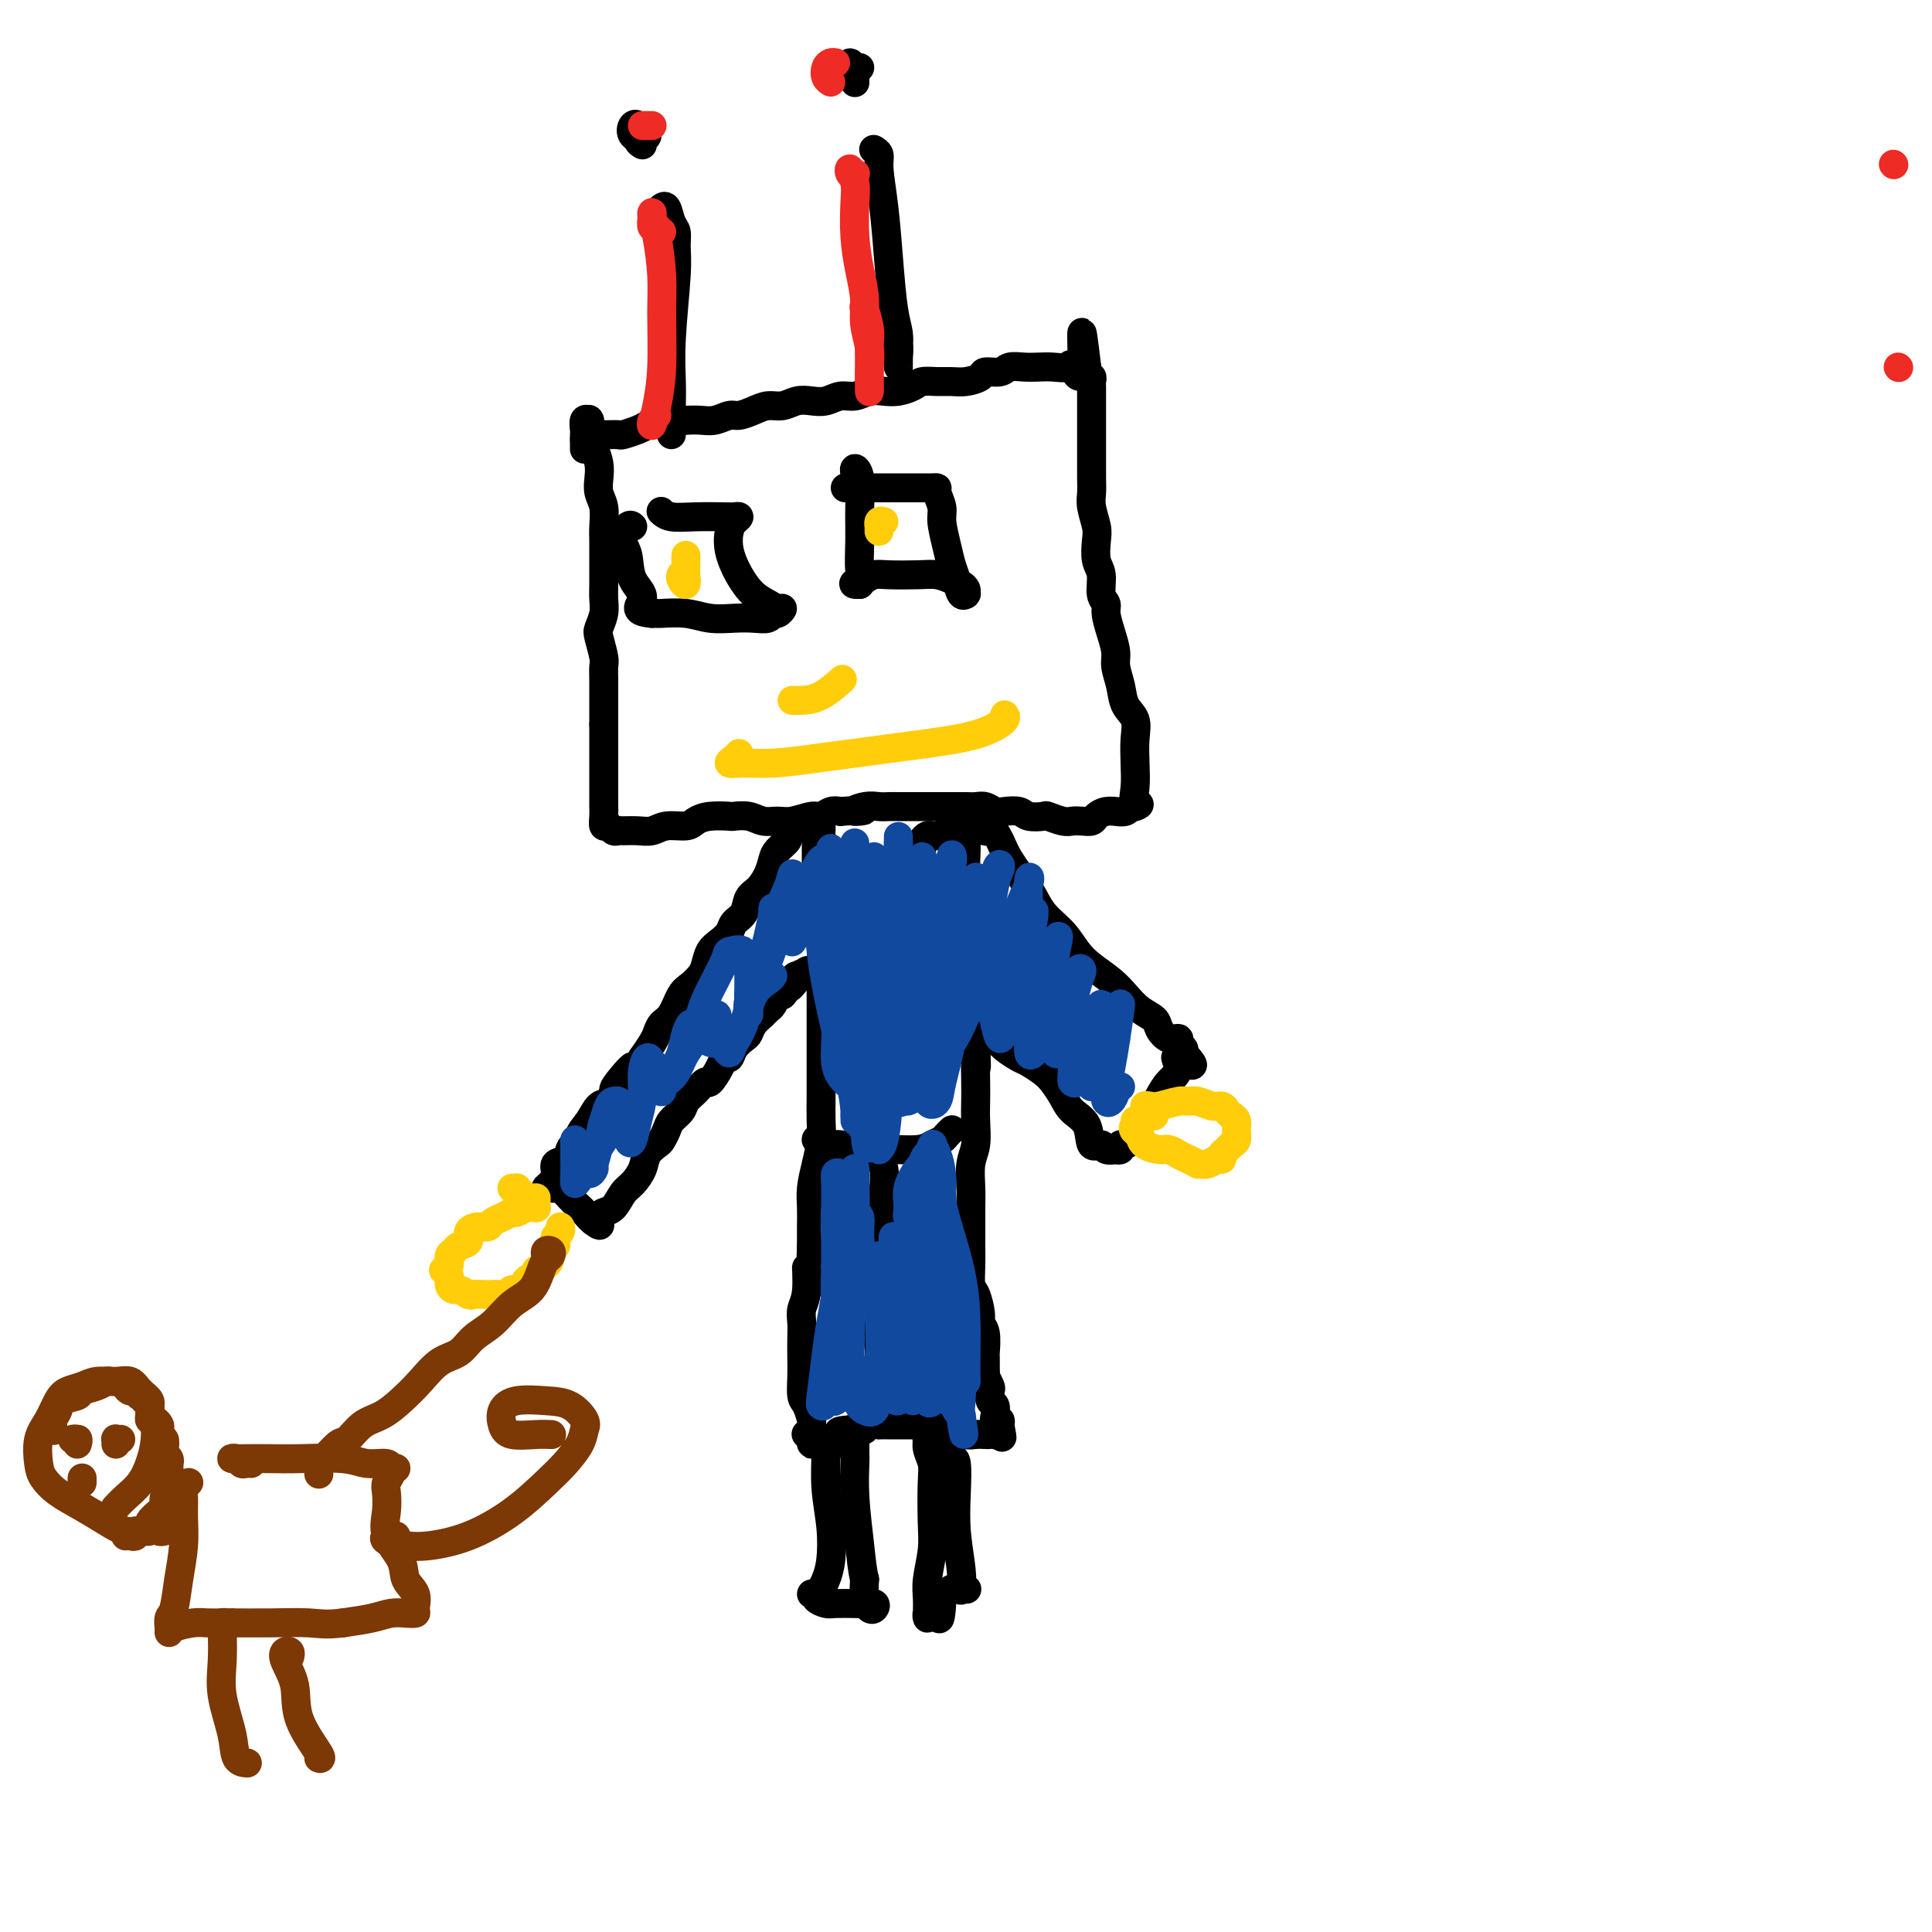 <svg viewBox='0 0 400 400' version='1.1' xmlns='http://www.w3.org/2000/svg' xmlns:xlink='http://www.w3.org/1999/xlink'><g fill='none' stroke='#000000' stroke-width='6' stroke-linecap='round' stroke-linejoin='round'><path d='M121,93c0.000,-0.446 0.000,-0.892 0,-1c-0.000,-0.108 -0.001,0.121 0,0c0.001,-0.121 0.004,-0.593 0,-1c-0.004,-0.407 -0.015,-0.750 0,-1c0.015,-0.250 0.057,-0.408 0,-1c-0.057,-0.592 -0.211,-1.617 0,-2c0.211,-0.383 0.788,-0.125 1,0c0.212,0.125 0.060,0.116 0,0c-0.060,-0.116 -0.026,-0.337 0,0c0.026,0.337 0.046,1.234 0,2c-0.046,0.766 -0.157,1.402 0,2c0.157,0.598 0.582,1.159 1,2c0.418,0.841 0.830,1.961 1,3c0.170,1.039 0.098,1.996 0,3c-0.098,1.004 -0.222,2.054 0,3c0.222,0.946 0.792,1.790 1,3c0.208,1.210 0.056,2.788 0,4c-0.056,1.212 -0.015,2.057 0,3c0.015,0.943 0.005,1.984 0,3c-0.005,1.016 -0.005,2.006 0,3c0.005,0.994 0.014,1.993 0,3c-0.014,1.007 -0.053,2.021 0,3c0.053,0.979 0.196,1.924 0,3c-0.196,1.076 -0.732,2.282 -1,3c-0.268,0.718 -0.268,0.947 0,2c0.268,1.053 0.804,2.929 1,4c0.196,1.071 0.053,1.337 0,2c-0.053,0.663 -0.014,1.724 0,3c0.014,1.276 0.004,2.767 0,4c-0.004,1.233 -0.001,2.210 0,3c0.001,0.790 0.001,1.395 0,2'/><path d='M125,150c0.000,7.443 0.000,3.550 0,3c-0.000,-0.550 -0.000,2.244 0,4c0.000,1.756 0.000,2.476 0,3c-0.000,0.524 -0.001,0.852 0,2c0.001,1.148 0.003,3.116 0,4c-0.003,0.884 -0.012,0.686 0,1c0.012,0.314 0.045,1.142 0,2c-0.045,0.858 -0.168,1.747 0,2c0.168,0.253 0.628,-0.129 1,0c0.372,0.129 0.655,0.768 1,1c0.345,0.232 0.751,0.058 1,0c0.249,-0.058 0.339,-0.001 1,0c0.661,0.001 1.892,-0.055 3,0c1.108,0.055 2.094,0.221 3,0c0.906,-0.221 1.732,-0.830 3,-1c1.268,-0.170 2.978,0.098 4,0c1.022,-0.098 1.354,-0.563 2,-1c0.646,-0.437 1.604,-0.845 3,-1c1.396,-0.155 3.231,-0.056 4,0c0.769,0.056 0.473,0.069 1,0c0.527,-0.069 1.878,-0.219 3,0c1.122,0.219 2.016,0.806 3,1c0.984,0.194 2.059,-0.004 3,0c0.941,0.004 1.746,0.211 3,0c1.254,-0.211 2.955,-0.840 4,-1c1.045,-0.160 1.435,0.149 2,0c0.565,-0.149 1.304,-0.757 2,-1c0.696,-0.243 1.348,-0.122 2,0'/><path d='M174,168c7.871,-0.558 4.049,0.047 3,0c-1.049,-0.047 0.677,-0.745 2,-1c1.323,-0.255 2.245,-0.068 3,0c0.755,0.068 1.343,0.018 2,0c0.657,-0.018 1.384,-0.005 2,0c0.616,0.005 1.123,0.001 2,0c0.877,-0.001 2.126,-0.000 3,0c0.874,0.000 1.375,0.000 2,0c0.625,-0.000 1.375,-0.001 2,0c0.625,0.001 1.126,0.004 2,0c0.874,-0.004 2.120,-0.015 3,0c0.880,0.015 1.395,0.056 2,0c0.605,-0.056 1.301,-0.207 2,0c0.699,0.207 1.399,0.774 2,1c0.601,0.226 1.101,0.112 2,0c0.899,-0.112 2.198,-0.222 3,0c0.802,0.222 1.107,0.778 2,1c0.893,0.222 2.375,0.112 3,0c0.625,-0.112 0.395,-0.225 1,0c0.605,0.225 2.045,0.790 3,1c0.955,0.210 1.424,0.067 2,0c0.576,-0.067 1.259,-0.056 2,0c0.741,0.056 1.542,0.158 2,0c0.458,-0.158 0.574,-0.577 1,-1c0.426,-0.423 1.160,-0.849 2,-1c0.840,-0.151 1.784,-0.026 2,0c0.216,0.026 -0.296,-0.045 0,0c0.296,0.045 1.399,0.208 2,0c0.601,-0.208 0.700,-0.787 1,-1c0.300,-0.213 0.800,-0.061 1,0c0.200,0.061 0.100,0.030 0,0'/><path d='M235,167c1.702,-0.572 0.458,-0.502 0,-1c-0.458,-0.498 -0.130,-1.563 0,-3c0.130,-1.437 0.060,-3.244 0,-5c-0.060,-1.756 -0.111,-3.460 0,-5c0.111,-1.540 0.384,-2.914 0,-4c-0.384,-1.086 -1.426,-1.882 -2,-3c-0.574,-1.118 -0.680,-2.558 -1,-4c-0.320,-1.442 -0.855,-2.887 -1,-4c-0.145,-1.113 0.101,-1.896 0,-3c-0.101,-1.104 -0.548,-2.529 -1,-4c-0.452,-1.471 -0.909,-2.987 -1,-4c-0.091,-1.013 0.186,-1.524 0,-2c-0.186,-0.476 -0.833,-0.916 -1,-2c-0.167,-1.084 0.148,-2.811 0,-4c-0.148,-1.189 -0.758,-1.841 -1,-3c-0.242,-1.159 -0.118,-2.827 0,-4c0.118,-1.173 0.228,-1.853 0,-3c-0.228,-1.147 -0.793,-2.760 -1,-4c-0.207,-1.240 -0.055,-2.106 0,-3c0.055,-0.894 0.015,-1.817 0,-3c-0.015,-1.183 -0.004,-2.625 0,-4c0.004,-1.375 0.001,-2.683 0,-4c-0.001,-1.317 0.001,-2.644 0,-4c-0.001,-1.356 -0.004,-2.741 0,-4c0.004,-1.259 0.015,-2.393 0,-3c-0.015,-0.607 -0.057,-0.688 0,-1c0.057,-0.312 0.211,-0.857 0,-1c-0.211,-0.143 -0.788,0.115 -1,0c-0.212,-0.115 -0.061,-0.604 0,-1c0.061,-0.396 0.030,-0.698 0,-1'/><path d='M225,76c-1.658,-14.078 -0.803,-3.772 -1,0c-0.197,3.772 -1.445,1.011 -2,0c-0.555,-1.011 -0.418,-0.272 -1,0c-0.582,0.272 -1.884,0.077 -3,0c-1.116,-0.077 -2.047,-0.035 -3,0c-0.953,0.035 -1.927,0.065 -3,0c-1.073,-0.065 -2.244,-0.224 -3,0c-0.756,0.224 -1.098,0.830 -2,1c-0.902,0.170 -2.366,-0.098 -3,0c-0.634,0.098 -0.439,0.561 -1,1c-0.561,0.439 -1.879,0.852 -3,1c-1.121,0.148 -2.047,0.029 -3,0c-0.953,-0.029 -1.935,0.031 -3,0c-1.065,-0.031 -2.214,-0.153 -3,0c-0.786,0.153 -1.211,0.581 -2,1c-0.789,0.419 -1.944,0.829 -3,1c-1.056,0.171 -2.015,0.102 -3,0c-0.985,-0.102 -1.996,-0.237 -3,0c-1.004,0.237 -2.001,0.847 -3,1c-0.999,0.153 -2.000,-0.151 -3,0c-1.000,0.151 -2.000,0.758 -3,1c-1.000,0.242 -2.000,0.120 -3,0c-1.000,-0.120 -2.001,-0.238 -3,0c-0.999,0.238 -1.996,0.833 -3,1c-1.004,0.167 -2.015,-0.095 -3,0c-0.985,0.095 -1.943,0.547 -3,1c-1.057,0.453 -2.211,0.906 -3,1c-0.789,0.094 -1.211,-0.171 -2,0c-0.789,0.171 -1.943,0.777 -3,1c-1.057,0.223 -2.016,0.064 -3,0c-0.984,-0.064 -1.992,-0.032 -3,0'/><path d='M142,87c-13.442,1.715 -5.546,0.502 -3,0c2.546,-0.502 -0.259,-0.292 -2,0c-1.741,0.292 -2.420,0.667 -3,1c-0.580,0.333 -1.062,0.625 -2,1c-0.938,0.375 -2.331,0.833 -3,1c-0.669,0.167 -0.612,0.044 -1,0c-0.388,-0.044 -1.219,-0.009 -2,0c-0.781,0.009 -1.512,-0.008 -2,0c-0.488,0.008 -0.733,0.041 -1,0c-0.267,-0.041 -0.556,-0.155 -1,0c-0.444,0.155 -1.043,0.580 -1,1c0.043,0.420 0.726,0.834 1,1c0.274,0.166 0.137,0.083 0,0'/><path d='M171,175c-0.417,0.000 -0.833,0.000 -1,0c-0.167,0.000 -0.083,0.000 0,0'/><path d='M170,172c0.000,-0.417 0.000,-0.833 0,-1c0.000,-0.167 0.000,-0.083 0,0'/><path d='M169,171c0.000,-0.092 0.000,-0.183 0,0c-0.000,0.183 -0.000,0.642 0,1c0.000,0.358 0.000,0.615 0,1c-0.000,0.385 -0.001,0.899 0,2c0.001,1.101 0.004,2.790 0,4c-0.004,1.210 -0.015,1.940 0,3c0.015,1.060 0.057,2.450 0,4c-0.057,1.550 -0.211,3.260 0,5c0.211,1.740 0.789,3.511 1,5c0.211,1.489 0.057,2.697 0,4c-0.057,1.303 -0.015,2.701 0,4c0.015,1.299 0.004,2.499 0,4c-0.004,1.501 -0.001,3.304 0,5c0.001,1.696 0.001,3.285 0,5c-0.001,1.715 -0.003,3.556 0,5c0.003,1.444 0.011,2.490 0,4c-0.011,1.510 -0.041,3.485 0,5c0.041,1.515 0.155,2.572 0,4c-0.155,1.428 -0.577,3.228 -1,5c-0.423,1.772 -0.845,3.516 -1,5c-0.155,1.484 -0.042,2.707 0,4c0.042,1.293 0.012,2.655 0,4c-0.012,1.345 -0.006,2.672 0,4'/><path d='M168,258c-0.397,14.403 -0.891,6.911 -1,5c-0.109,-1.911 0.167,1.759 0,4c-0.167,2.241 -0.777,3.053 -1,4c-0.223,0.947 -0.061,2.029 0,3c0.061,0.971 0.019,1.830 0,3c-0.019,1.170 -0.015,2.650 0,4c0.015,1.350 0.043,2.570 0,4c-0.043,1.430 -0.155,3.069 0,4c0.155,0.931 0.578,1.152 1,2c0.422,0.848 0.845,2.323 1,3c0.155,0.677 0.043,0.557 0,1c-0.043,0.443 -0.015,1.450 0,2c0.015,0.550 0.018,0.645 0,1c-0.018,0.355 -0.056,0.972 0,1c0.056,0.028 0.207,-0.531 0,-1c-0.207,-0.469 -0.774,-0.848 -1,-1c-0.226,-0.152 -0.113,-0.076 0,0'/><path d='M189,176c0.311,0.119 0.622,0.238 1,0c0.378,-0.238 0.822,-0.834 1,-1c0.178,-0.166 0.089,0.099 0,0c-0.089,-0.099 -0.177,-0.563 0,-1c0.177,-0.437 0.621,-0.848 1,-1c0.379,-0.152 0.693,-0.045 1,0c0.307,0.045 0.607,0.027 1,0c0.393,-0.027 0.879,-0.064 1,0c0.121,0.064 -0.122,0.227 0,0c0.122,-0.227 0.611,-0.845 1,-1c0.389,-0.155 0.679,0.152 1,0c0.321,-0.152 0.674,-0.763 1,-1c0.326,-0.237 0.623,-0.099 1,0c0.377,0.099 0.832,0.160 1,0c0.168,-0.160 0.049,-0.540 0,0c-0.049,0.540 -0.027,2.000 0,3c0.027,1.000 0.060,1.542 0,3c-0.060,1.458 -0.212,3.834 0,6c0.212,2.166 0.788,4.122 1,6c0.212,1.878 0.060,3.677 0,6c-0.060,2.323 -0.026,5.169 0,7c0.026,1.831 0.046,2.647 0,4c-0.046,1.353 -0.156,3.244 0,5c0.156,1.756 0.578,3.378 1,5'/><path d='M202,216c0.310,7.677 0.084,4.371 0,4c-0.084,-0.371 -0.026,2.195 0,4c0.026,1.805 0.021,2.849 0,4c-0.021,1.151 -0.058,2.407 0,4c0.058,1.593 0.212,3.521 0,5c-0.212,1.479 -0.789,2.510 -1,4c-0.211,1.490 -0.056,3.440 0,5c0.056,1.560 0.014,2.729 0,4c-0.014,1.271 -0.001,2.642 0,4c0.001,1.358 -0.010,2.703 0,4c0.010,1.297 0.040,2.546 0,4c-0.040,1.454 -0.151,3.111 0,4c0.151,0.889 0.562,1.009 1,2c0.438,0.991 0.902,2.853 1,4c0.098,1.147 -0.170,1.581 0,2c0.170,0.419 0.778,0.824 1,2c0.222,1.176 0.059,3.122 0,4c-0.059,0.878 -0.012,0.687 0,1c0.012,0.313 -0.011,1.129 0,2c0.011,0.871 0.054,1.795 0,2c-0.054,0.205 -0.207,-0.311 0,0c0.207,0.311 0.774,1.449 1,2c0.226,0.551 0.112,0.516 0,1c-0.112,0.484 -0.223,1.488 0,2c0.223,0.512 0.778,0.532 1,1c0.222,0.468 0.111,1.383 0,2c-0.111,0.617 -0.222,0.935 0,1c0.222,0.065 0.778,-0.124 1,0c0.222,0.124 0.111,0.562 0,1'/><path d='M207,295c0.916,4.652 0.205,1.783 0,1c-0.205,-0.783 0.097,0.522 0,1c-0.097,0.478 -0.592,0.129 -1,0c-0.408,-0.129 -0.728,-0.038 -1,0c-0.272,0.038 -0.497,0.024 -1,0c-0.503,-0.024 -1.286,-0.058 -2,0c-0.714,0.058 -1.361,0.208 -2,0c-0.639,-0.208 -1.270,-0.774 -2,-1c-0.730,-0.226 -1.557,-0.113 -2,0c-0.443,0.113 -0.500,0.226 -1,0c-0.500,-0.226 -1.442,-0.793 -2,-1c-0.558,-0.207 -0.731,-0.056 -1,0c-0.269,0.056 -0.635,0.015 -1,0c-0.365,-0.015 -0.728,-0.004 -1,0c-0.272,0.004 -0.453,0.001 -1,0c-0.547,-0.001 -1.461,-0.000 -2,0c-0.539,0.000 -0.703,0.000 -1,0c-0.297,-0.000 -0.727,-0.001 -1,0c-0.273,0.001 -0.388,0.004 -1,0c-0.612,-0.004 -1.722,-0.015 -2,0c-0.278,0.015 0.275,0.057 0,0c-0.275,-0.057 -1.379,-0.211 -2,0c-0.621,0.211 -0.757,0.789 -1,1c-0.243,0.211 -0.591,0.057 -1,0c-0.409,-0.057 -0.879,-0.015 -1,0c-0.121,0.015 0.108,0.004 0,0c-0.108,-0.004 -0.554,-0.002 -1,0'/><path d='M176,296c-4.747,0.377 -1.113,0.819 0,1c1.113,0.181 -0.293,0.101 -1,0c-0.707,-0.101 -0.714,-0.224 -1,0c-0.286,0.224 -0.851,0.796 -1,1c-0.149,0.204 0.118,0.041 0,0c-0.118,-0.041 -0.619,0.041 -1,0c-0.381,-0.041 -0.641,-0.203 -1,0c-0.359,0.203 -0.817,0.772 -1,1c-0.183,0.228 -0.092,0.114 0,0'/><path d='M164,172c-0.034,0.026 -0.068,0.052 0,0c0.068,-0.052 0.239,-0.180 0,0c-0.239,0.180 -0.890,0.670 -1,1c-0.110,0.330 0.319,0.501 0,1c-0.319,0.499 -1.385,1.326 -2,2c-0.615,0.674 -0.780,1.196 -1,2c-0.220,0.804 -0.497,1.892 -1,3c-0.503,1.108 -1.233,2.236 -2,3c-0.767,0.764 -1.570,1.164 -2,2c-0.430,0.836 -0.486,2.110 -1,3c-0.514,0.890 -1.486,1.397 -2,2c-0.514,0.603 -0.571,1.302 -1,2c-0.429,0.698 -1.231,1.395 -2,2c-0.769,0.605 -1.504,1.119 -2,2c-0.496,0.881 -0.751,2.130 -1,3c-0.249,0.870 -0.490,1.359 -1,2c-0.510,0.641 -1.289,1.432 -2,2c-0.711,0.568 -1.356,0.914 -2,2c-0.644,1.086 -1.289,2.913 -2,4c-0.711,1.087 -1.490,1.436 -2,2c-0.510,0.564 -0.753,1.344 -1,2c-0.247,0.656 -0.499,1.187 -1,2c-0.501,0.813 -1.250,1.906 -2,3'/><path d='M133,219c-5.080,7.566 -2.281,2.981 -2,2c0.281,-0.981 -1.954,1.641 -3,3c-1.046,1.359 -0.901,1.456 -1,2c-0.099,0.544 -0.443,1.537 -1,2c-0.557,0.463 -1.329,0.397 -2,1c-0.671,0.603 -1.241,1.876 -2,3c-0.759,1.124 -1.708,2.098 -2,3c-0.292,0.902 0.072,1.732 0,2c-0.072,0.268 -0.579,-0.028 -1,0c-0.421,0.028 -0.756,0.378 -1,1c-0.244,0.622 -0.395,1.515 -1,2c-0.605,0.485 -1.662,0.561 -2,1c-0.338,0.439 0.042,1.243 0,2c-0.042,0.757 -0.506,1.469 -1,2c-0.494,0.531 -1.016,0.880 -1,1c0.016,0.120 0.572,0.011 1,0c0.428,-0.011 0.730,0.076 1,0c0.270,-0.076 0.510,-0.314 1,0c0.490,0.314 1.232,1.180 2,2c0.768,0.820 1.562,1.593 2,2c0.438,0.407 0.519,0.449 1,1c0.481,0.551 1.360,1.610 2,2c0.640,0.390 1.040,0.111 1,0c-0.040,-0.111 -0.520,-0.056 -1,0'/><path d='M123,253c1.628,1.283 1.199,0.492 1,0c-0.199,-0.492 -0.167,-0.683 0,-1c0.167,-0.317 0.468,-0.759 1,-1c0.532,-0.241 1.293,-0.280 2,-1c0.707,-0.720 1.359,-2.119 2,-3c0.641,-0.881 1.271,-1.243 2,-2c0.729,-0.757 1.558,-1.907 2,-3c0.442,-1.093 0.499,-2.127 1,-3c0.501,-0.873 1.448,-1.585 2,-2c0.552,-0.415 0.711,-0.534 1,-1c0.289,-0.466 0.710,-1.279 1,-2c0.290,-0.721 0.449,-1.350 1,-2c0.551,-0.650 1.495,-1.320 2,-2c0.505,-0.680 0.573,-1.368 1,-2c0.427,-0.632 1.214,-1.207 2,-2c0.786,-0.793 1.573,-1.805 2,-2c0.427,-0.195 0.495,0.425 1,0c0.505,-0.425 1.449,-1.897 2,-3c0.551,-1.103 0.711,-1.839 1,-2c0.289,-0.161 0.706,0.252 1,0c0.294,-0.252 0.464,-1.170 1,-2c0.536,-0.830 1.439,-1.570 2,-2c0.561,-0.430 0.780,-0.548 1,-1c0.220,-0.452 0.440,-1.239 1,-2c0.560,-0.761 1.459,-1.497 2,-2c0.541,-0.503 0.722,-0.774 1,-1c0.278,-0.226 0.652,-0.407 1,-1c0.348,-0.593 0.671,-1.598 1,-2c0.329,-0.402 0.665,-0.201 1,0'/><path d='M162,206c6.499,-7.681 3.247,-3.382 2,-2c-1.247,1.382 -0.488,-0.151 0,-1c0.488,-0.849 0.705,-1.012 1,-1c0.295,0.012 0.667,0.199 1,0c0.333,-0.199 0.628,-0.784 1,-1c0.372,-0.216 0.821,-0.062 1,0c0.179,0.062 0.090,0.031 0,0'/><path d='M205,172c-0.427,0.118 -0.854,0.236 -1,0c-0.146,-0.236 -0.011,-0.827 0,-1c0.011,-0.173 -0.103,0.074 0,0c0.103,-0.074 0.424,-0.467 1,0c0.576,0.467 1.407,1.793 2,3c0.593,1.207 0.949,2.294 2,4c1.051,1.706 2.797,4.032 4,6c1.203,1.968 1.862,3.580 3,5c1.138,1.420 2.755,2.648 4,4c1.245,1.352 2.118,2.827 3,4c0.882,1.173 1.774,2.043 3,3c1.226,0.957 2.786,1.999 4,3c1.214,1.001 2.082,1.961 3,3c0.918,1.039 1.886,2.158 3,3c1.114,0.842 2.374,1.405 3,2c0.626,0.595 0.616,1.220 1,2c0.384,0.780 1.161,1.715 2,2c0.839,0.285 1.740,-0.078 2,0c0.260,0.078 -0.122,0.598 0,1c0.122,0.402 0.749,0.686 1,1c0.251,0.314 0.125,0.657 0,1'/><path d='M245,218c4.234,4.630 0.320,1.706 -1,1c-1.320,-0.706 -0.045,0.807 0,2c0.045,1.193 -1.139,2.066 -2,3c-0.861,0.934 -1.400,1.929 -2,3c-0.600,1.071 -1.261,2.219 -2,3c-0.739,0.781 -1.556,1.194 -2,2c-0.444,0.806 -0.516,2.006 -1,3c-0.484,0.994 -1.382,1.783 -2,2c-0.618,0.217 -0.957,-0.137 -1,0c-0.043,0.137 0.211,0.764 0,1c-0.211,0.236 -0.887,0.081 -1,0c-0.113,-0.081 0.336,-0.087 0,0c-0.336,0.087 -1.459,0.267 -2,0c-0.541,-0.267 -0.501,-0.980 -1,-1c-0.499,-0.020 -1.537,0.654 -2,0c-0.463,-0.654 -0.349,-2.636 -1,-4c-0.651,-1.364 -2.065,-2.110 -3,-3c-0.935,-0.890 -1.390,-1.925 -2,-3c-0.610,-1.075 -1.374,-2.189 -2,-3c-0.626,-0.811 -1.113,-1.320 -2,-2c-0.887,-0.680 -2.174,-1.530 -3,-2c-0.826,-0.470 -1.190,-0.560 -2,-1c-0.810,-0.440 -2.065,-1.230 -3,-2c-0.935,-0.770 -1.549,-1.518 -2,-2c-0.451,-0.482 -0.739,-0.696 -1,-1c-0.261,-0.304 -0.493,-0.697 -1,-1c-0.507,-0.303 -1.288,-0.515 -2,-1c-0.712,-0.485 -1.356,-1.242 -2,-2'/><path d='M200,210c-4.668,-4.517 -1.839,-1.809 -1,-1c0.839,0.809 -0.311,-0.280 -1,-1c-0.689,-0.720 -0.917,-1.069 -1,-1c-0.083,0.069 -0.022,0.557 0,1c0.022,0.443 0.006,0.841 0,1c-0.006,0.159 -0.003,0.080 0,0'/><path d='M173,299c-0.307,0.018 -0.615,0.035 -1,0c-0.385,-0.035 -0.849,-0.124 -1,0c-0.151,0.124 0.009,0.459 0,2c-0.009,1.541 -0.188,4.286 0,7c0.188,2.714 0.741,5.396 1,8c0.259,2.604 0.222,5.129 0,7c-0.222,1.871 -0.630,3.089 -1,4c-0.370,0.911 -0.704,1.515 -1,2c-0.296,0.485 -0.556,0.852 -1,1c-0.444,0.148 -1.071,0.078 -1,0c0.071,-0.078 0.842,-0.165 1,0c0.158,0.165 -0.296,0.580 0,1c0.296,0.420 1.340,0.844 2,1c0.660,0.156 0.934,0.045 2,0c1.066,-0.045 2.924,-0.025 4,0c1.076,0.025 1.371,0.055 2,0c0.629,-0.055 1.594,-0.194 2,0c0.406,0.194 0.253,0.722 0,1c-0.253,0.278 -0.607,0.306 -1,0c-0.393,-0.306 -0.827,-0.944 -1,-2c-0.173,-1.056 -0.087,-2.528 0,-4'/><path d='M179,327c-0.475,-1.858 -0.663,-4.003 -1,-7c-0.337,-2.997 -0.822,-6.846 -1,-10c-0.178,-3.154 -0.048,-5.612 0,-7c0.048,-1.388 0.013,-1.706 0,-2c-0.013,-0.294 -0.003,-0.563 0,-1c0.003,-0.437 0.001,-1.041 0,-1c-0.001,0.041 -0.000,0.726 0,1c0.000,0.274 0.000,0.137 0,0'/><path d='M195,298c-0.301,-0.001 -0.602,-0.002 -1,0c-0.398,0.002 -0.892,0.006 -1,0c-0.108,-0.006 0.171,-0.021 0,0c-0.171,0.021 -0.792,0.077 -1,0c-0.208,-0.077 -0.003,-0.286 0,0c0.003,0.286 -0.194,1.067 0,2c0.194,0.933 0.780,2.017 1,3c0.220,0.983 0.073,1.866 0,4c-0.073,2.134 -0.072,5.520 0,8c0.072,2.480 0.216,4.053 0,6c-0.216,1.947 -0.791,4.269 -1,6c-0.209,1.731 -0.052,2.870 0,4c0.052,1.130 -0.001,2.251 0,3c0.001,0.749 0.055,1.126 0,1c-0.055,-0.126 -0.221,-0.755 0,-1c0.221,-0.245 0.829,-0.104 1,0c0.171,0.104 -0.094,0.173 0,0c0.094,-0.173 0.547,-0.586 1,-1'/><path d='M194,333c0.565,5.006 0.977,0.021 1,-2c0.023,-2.021 -0.344,-1.077 0,-1c0.344,0.077 1.400,-0.711 2,-1c0.600,-0.289 0.746,-0.078 1,0c0.254,0.078 0.618,0.023 1,0c0.382,-0.023 0.783,-0.015 1,0c0.217,0.015 0.251,0.037 0,0c-0.251,-0.037 -0.785,-0.132 -1,0c-0.215,0.132 -0.109,0.490 0,0c0.109,-0.490 0.223,-1.830 0,-4c-0.223,-2.170 -0.781,-5.170 -1,-8c-0.219,-2.830 -0.097,-5.490 0,-8c0.097,-2.510 0.170,-4.869 0,-6c-0.170,-1.131 -0.584,-1.035 -1,-1c-0.416,0.035 -0.833,0.010 -1,0c-0.167,-0.010 -0.083,-0.005 0,0'/><path d='M137,106c-0.120,-0.113 -0.240,-0.226 0,0c0.240,0.226 0.839,0.792 2,1c1.161,0.208 2.883,0.058 5,0c2.117,-0.058 4.631,-0.025 6,0c1.369,0.025 1.595,0.042 2,0c0.405,-0.042 0.989,-0.143 1,0c0.011,0.143 -0.552,0.531 -1,1c-0.448,0.469 -0.779,1.018 -1,2c-0.221,0.982 -0.330,2.397 0,4c0.330,1.603 1.098,3.395 2,5c0.902,1.605 1.938,3.023 3,4c1.062,0.977 2.152,1.515 3,2c0.848,0.485 1.455,0.918 2,1c0.545,0.082 1.027,-0.188 1,0c-0.027,0.188 -0.565,0.835 -1,1c-0.435,0.165 -0.769,-0.151 -1,0c-0.231,0.151 -0.359,0.769 -1,1c-0.641,0.231 -1.794,0.076 -3,0c-1.206,-0.076 -2.465,-0.073 -4,0c-1.535,0.073 -3.344,0.216 -5,0c-1.656,-0.216 -3.157,-0.790 -5,-1c-1.843,-0.210 -4.027,-0.056 -5,0c-0.973,0.056 -0.735,0.015 -1,0c-0.265,-0.015 -1.033,-0.004 -1,0c0.033,0.004 0.867,0.001 1,0c0.133,-0.001 -0.433,-0.001 -1,0'/><path d='M135,127c-4.520,-0.354 -2.319,-1.738 -2,-3c0.319,-1.262 -1.246,-2.401 -2,-4c-0.754,-1.599 -0.699,-3.658 -1,-5c-0.301,-1.342 -0.957,-1.968 -1,-3c-0.043,-1.032 0.527,-2.470 1,-3c0.473,-0.530 0.849,-0.151 1,0c0.151,0.151 0.075,0.076 0,0'/><path d='M178,101c-0.170,0.000 -0.340,0.000 -1,0c-0.660,-0.000 -1.810,-0.000 -2,0c-0.190,0.000 0.579,0.000 2,0c1.421,-0.000 3.495,-0.000 5,0c1.505,0.000 2.441,0.001 4,0c1.559,-0.001 3.742,-0.005 5,0c1.258,0.005 1.590,0.019 2,0c0.410,-0.019 0.897,-0.070 1,0c0.103,0.070 -0.180,0.263 0,1c0.180,0.737 0.822,2.020 1,3c0.178,0.980 -0.107,1.657 0,3c0.107,1.343 0.607,3.351 1,5c0.393,1.649 0.680,2.939 1,4c0.320,1.061 0.674,1.893 1,3c0.326,1.107 0.624,2.490 1,3c0.376,0.510 0.830,0.148 1,0c0.170,-0.148 0.054,-0.081 0,0c-0.054,0.081 -0.048,0.176 0,0c0.048,-0.176 0.136,-0.621 0,-1c-0.136,-0.379 -0.498,-0.690 -1,-1c-0.502,-0.310 -1.145,-0.620 -2,-1c-0.855,-0.380 -1.920,-0.831 -3,-1c-1.080,-0.169 -2.173,-0.056 -4,0c-1.827,0.056 -4.387,0.056 -6,0c-1.613,-0.056 -2.281,-0.169 -3,0c-0.719,0.169 -1.491,0.620 -2,1c-0.509,0.380 -0.754,0.690 -1,1'/><path d='M178,121c-2.475,0.131 -0.662,-0.542 0,-1c0.662,-0.458 0.174,-0.702 0,-2c-0.174,-1.298 -0.032,-3.651 0,-6c0.032,-2.349 -0.044,-4.696 0,-7c0.044,-2.304 0.208,-4.566 0,-6c-0.208,-1.434 -0.787,-2.040 -1,-2c-0.213,0.040 -0.061,0.726 0,1c0.061,0.274 0.030,0.137 0,0'/><path d='M185,65c-0.001,0.323 -0.001,0.647 0,1c0.001,0.353 0.004,0.736 0,1c-0.004,0.264 -0.015,0.408 0,1c0.015,0.592 0.057,1.632 0,2c-0.057,0.368 -0.211,0.062 0,0c0.211,-0.062 0.789,0.118 1,1c0.211,0.882 0.057,2.465 0,3c-0.057,0.535 -0.015,0.023 0,0c0.015,-0.023 0.005,0.445 0,1c-0.005,0.555 -0.004,1.199 0,1c0.004,-0.199 0.012,-1.241 0,-2c-0.012,-0.759 -0.044,-1.235 0,-2c0.044,-0.765 0.166,-1.818 0,-3c-0.166,-1.182 -0.618,-2.491 -1,-5c-0.382,-2.509 -0.695,-6.217 -1,-10c-0.305,-3.783 -0.604,-7.641 -1,-11c-0.396,-3.359 -0.890,-6.220 -1,-8c-0.110,-1.780 0.163,-2.479 0,-3c-0.163,-0.521 -0.761,-0.863 -1,-1c-0.239,-0.137 -0.120,-0.068 0,0'/><path d='M178,14c-0.318,0.138 -0.635,0.276 -1,0c-0.365,-0.276 -0.777,-0.965 -1,-1c-0.223,-0.035 -0.256,0.583 0,1c0.256,0.417 0.801,0.634 1,1c0.199,0.366 0.053,0.883 0,1c-0.053,0.117 -0.014,-0.164 0,0c0.014,0.164 0.004,0.775 0,1c-0.004,0.225 -0.001,0.064 0,0c0.001,-0.064 0.001,-0.032 0,0'/><path d='M139,81c-0.000,0.327 -0.000,0.655 0,1c0.000,0.345 0.000,0.708 0,1c-0.000,0.292 -0.000,0.514 0,1c0.000,0.486 0.000,1.236 0,2c-0.000,0.764 -0.000,1.542 0,2c0.000,0.458 0.000,0.597 0,1c-0.000,0.403 -0.001,1.070 0,1c0.001,-0.070 0.004,-0.878 0,-2c-0.004,-1.122 -0.015,-2.558 0,-4c0.015,-1.442 0.057,-2.890 0,-5c-0.057,-2.110 -0.215,-4.881 0,-9c0.215,-4.119 0.801,-9.584 1,-13c0.199,-3.416 0.011,-4.782 0,-6c-0.011,-1.218 0.155,-2.288 0,-3c-0.155,-0.712 -0.630,-1.067 -1,-2c-0.370,-0.933 -0.635,-2.446 -1,-3c-0.365,-0.554 -0.829,-0.149 -1,0c-0.171,0.149 -0.049,0.043 0,0c0.049,-0.043 0.024,-0.021 0,0'/><path d='M133,27c-0.448,0.099 -0.897,0.198 -1,0c-0.103,-0.198 0.139,-0.693 0,-1c-0.139,-0.307 -0.659,-0.425 -1,0c-0.341,0.425 -0.502,1.392 0,2c0.502,0.608 1.666,0.857 2,1c0.334,0.143 -0.163,0.180 0,0c0.163,-0.180 0.985,-0.578 1,-1c0.015,-0.422 -0.777,-0.870 -1,-1c-0.223,-0.130 0.123,0.056 0,0c-0.123,-0.056 -0.713,-0.355 -1,0c-0.287,0.355 -0.270,1.365 0,2c0.270,0.635 0.791,0.896 1,1c0.209,0.104 0.104,0.052 0,0'/><path d='M170,236c-0.591,-0.122 -1.182,-0.243 -1,0c0.182,0.243 1.137,0.851 2,1c0.863,0.149 1.634,-0.159 3,0c1.366,0.159 3.325,0.786 5,1c1.675,0.214 3.064,0.016 5,0c1.936,-0.016 4.417,0.150 6,0c1.583,-0.150 2.267,-0.615 3,-1c0.733,-0.385 1.516,-0.691 2,-1c0.484,-0.309 0.669,-0.622 1,-1c0.331,-0.378 0.809,-0.822 1,-1c0.191,-0.178 0.096,-0.089 0,0'/><path d='M182,239c-0.001,-0.314 -0.001,-0.628 0,-1c0.001,-0.372 0.004,-0.803 0,-1c-0.004,-0.197 -0.015,-0.159 0,0c0.015,0.159 0.057,0.439 0,1c-0.057,0.561 -0.211,1.403 0,2c0.211,0.597 0.788,0.949 1,2c0.212,1.051 0.058,2.800 0,4c-0.058,1.200 -0.019,1.849 0,3c0.019,1.151 0.019,2.803 0,4c-0.019,1.197 -0.058,1.939 0,3c0.058,1.061 0.212,2.441 0,3c-0.212,0.559 -0.789,0.295 -1,1c-0.211,0.705 -0.057,2.377 0,3c0.057,0.623 0.015,0.197 0,1c-0.015,0.803 -0.004,2.834 0,4c0.004,1.166 0.001,1.466 0,2c-0.001,0.534 -0.000,1.303 0,2c0.000,0.697 0.000,1.323 0,2c-0.000,0.677 -0.000,1.404 0,2c0.000,0.596 0.001,1.062 0,2c-0.001,0.938 -0.004,2.349 0,3c0.004,0.651 0.015,0.542 0,1c-0.015,0.458 -0.057,1.485 0,2c0.057,0.515 0.211,0.520 0,1c-0.211,0.480 -0.788,1.437 -1,2c-0.212,0.563 -0.061,0.732 0,1c0.061,0.268 0.030,0.634 0,1'/><path d='M181,289c-0.159,7.979 -0.057,2.926 0,1c0.057,-1.926 0.068,-0.723 0,0c-0.068,0.723 -0.214,0.968 0,1c0.214,0.032 0.789,-0.149 1,0c0.211,0.149 0.056,0.628 0,1c-0.056,0.372 -0.015,0.636 0,1c0.015,0.364 0.004,0.829 0,1c-0.004,0.171 -0.001,0.049 0,0c0.001,-0.049 0.001,-0.024 0,0'/></g>
<g fill='none' stroke='#11499F' stroke-width='6' stroke-linecap='round' stroke-linejoin='round'><path d='M175,244c-0.309,-0.392 -0.619,-0.783 -1,-1c-0.381,-0.217 -0.834,-0.259 -1,0c-0.166,0.259 -0.044,0.820 0,2c0.044,1.180 0.012,2.981 0,5c-0.012,2.019 -0.003,4.257 0,6c0.003,1.743 -0.000,2.992 0,4c0.000,1.008 0.004,1.775 0,2c-0.004,0.225 -0.015,-0.092 0,-1c0.015,-0.908 0.058,-2.407 0,-4c-0.058,-1.593 -0.215,-3.280 0,-5c0.215,-1.720 0.804,-3.473 1,-5c0.196,-1.527 -0.000,-2.828 0,-3c0.000,-0.172 0.196,0.784 0,2c-0.196,1.216 -0.785,2.691 -1,4c-0.215,1.309 -0.054,2.453 0,4c0.054,1.547 0.003,3.499 0,5c-0.003,1.501 0.041,2.552 0,3c-0.041,0.448 -0.168,0.292 0,0c0.168,-0.292 0.630,-0.718 1,-2c0.370,-1.282 0.646,-3.418 1,-5c0.354,-1.582 0.785,-2.611 1,-4c0.215,-1.389 0.215,-3.139 0,-4c-0.215,-0.861 -0.646,-0.831 -1,-1c-0.354,-0.169 -0.632,-0.535 -1,0c-0.368,0.535 -0.828,1.972 -1,4c-0.172,2.028 -0.056,4.647 0,7c0.056,2.353 0.054,4.441 0,6c-0.054,1.559 -0.158,2.588 0,3c0.158,0.412 0.579,0.206 1,0'/><path d='M174,266c0.027,3.067 0.596,-0.265 1,-3c0.404,-2.735 0.644,-4.874 1,-7c0.356,-2.126 0.827,-4.240 1,-6c0.173,-1.760 0.046,-3.165 0,-4c-0.046,-0.835 -0.012,-1.100 0,-1c0.012,0.100 0.003,0.565 0,1c-0.003,0.435 -0.001,0.839 0,2c0.001,1.161 0.000,3.078 0,5c-0.000,1.922 -0.000,3.850 0,5c0.000,1.150 0.000,1.523 0,2c-0.000,0.477 0.000,1.056 0,1c-0.000,-0.056 -0.000,-0.749 0,-2c0.000,-1.251 0.001,-3.060 0,-5c-0.001,-1.940 -0.003,-4.012 0,-6c0.003,-1.988 0.011,-3.893 0,-5c-0.011,-1.107 -0.042,-1.416 0,-1c0.042,0.416 0.158,1.557 0,3c-0.158,1.443 -0.588,3.188 -1,5c-0.412,1.812 -0.805,3.692 -1,6c-0.195,2.308 -0.192,5.043 0,7c0.192,1.957 0.573,3.135 1,4c0.427,0.865 0.900,1.416 1,1c0.100,-0.416 -0.173,-1.801 0,-3c0.173,-1.199 0.793,-2.213 1,-4c0.207,-1.787 0.001,-4.346 0,-6c-0.001,-1.654 0.204,-2.402 0,-3c-0.204,-0.598 -0.818,-1.047 -1,-1c-0.182,0.047 0.066,0.590 0,2c-0.066,1.410 -0.448,3.689 -1,6c-0.552,2.311 -1.276,4.656 -2,7'/><path d='M174,266c-0.846,3.283 -0.960,4.491 -1,6c-0.040,1.509 -0.007,3.320 0,4c0.007,0.680 -0.012,0.231 0,-1c0.012,-1.231 0.056,-3.243 0,-5c-0.056,-1.757 -0.210,-3.260 0,-5c0.210,-1.740 0.784,-3.718 1,-5c0.216,-1.282 0.073,-1.868 0,-2c-0.073,-0.132 -0.075,0.191 0,1c0.075,0.809 0.227,2.106 0,4c-0.227,1.894 -0.832,4.386 -1,7c-0.168,2.614 0.103,5.350 0,8c-0.103,2.650 -0.579,5.214 -1,7c-0.421,1.786 -0.789,2.795 -1,3c-0.211,0.205 -0.267,-0.394 0,-1c0.267,-0.606 0.856,-1.221 1,-3c0.144,-1.779 -0.158,-4.723 0,-7c0.158,-2.277 0.775,-3.885 1,-6c0.225,-2.115 0.057,-4.735 0,-6c-0.057,-1.265 -0.004,-1.175 0,-1c0.004,0.175 -0.041,0.436 0,1c0.041,0.564 0.168,1.433 0,3c-0.168,1.567 -0.630,3.833 -1,6c-0.370,2.167 -0.646,4.234 -1,7c-0.354,2.766 -0.785,6.232 -1,8c-0.215,1.768 -0.215,1.839 0,2c0.215,0.161 0.646,0.410 1,-1c0.354,-1.410 0.631,-4.481 1,-7c0.369,-2.519 0.830,-4.486 1,-7c0.170,-2.514 0.049,-5.575 0,-7c-0.049,-1.425 -0.024,-1.212 0,-1'/><path d='M173,268c0.448,-3.157 0.066,-0.551 0,1c-0.066,1.551 0.182,2.047 0,3c-0.182,0.953 -0.796,2.362 -1,4c-0.204,1.638 0.001,3.504 0,5c-0.001,1.496 -0.207,2.620 0,4c0.207,1.380 0.826,3.014 1,4c0.174,0.986 -0.097,1.325 0,1c0.097,-0.325 0.562,-1.312 1,-3c0.438,-1.688 0.849,-4.077 1,-6c0.151,-1.923 0.040,-3.380 0,-5c-0.040,-1.620 -0.011,-3.402 0,-4c0.011,-0.598 0.003,-0.011 0,0c-0.003,0.011 -0.001,-0.555 0,0c0.001,0.555 0.000,2.232 0,4c-0.000,1.768 -0.001,3.629 0,5c0.001,1.371 0.004,2.253 0,3c-0.004,0.747 -0.015,1.358 0,2c0.015,0.642 0.057,1.313 0,1c-0.057,-0.313 -0.211,-1.612 0,-3c0.211,-1.388 0.789,-2.867 1,-5c0.211,-2.133 0.057,-4.920 0,-7c-0.057,-2.080 -0.016,-3.453 0,-4c0.016,-0.547 0.006,-0.266 0,0c-0.006,0.266 -0.010,0.519 0,2c0.010,1.481 0.034,4.189 0,6c-0.034,1.811 -0.124,2.724 0,5c0.124,2.276 0.464,5.914 1,8c0.536,2.086 1.267,2.621 2,3c0.733,0.379 1.466,0.602 2,0c0.534,-0.602 0.867,-2.029 1,-4c0.133,-1.971 0.067,-4.485 0,-7'/><path d='M182,281c0.464,-3.247 0.124,-5.864 0,-9c-0.124,-3.136 -0.033,-6.792 0,-9c0.033,-2.208 0.007,-2.969 0,-3c-0.007,-0.031 0.005,0.666 0,1c-0.005,0.334 -0.027,0.303 0,1c0.027,0.697 0.102,2.120 0,4c-0.102,1.880 -0.381,4.216 0,7c0.381,2.784 1.423,6.015 2,9c0.577,2.985 0.690,5.722 1,7c0.310,1.278 0.816,1.095 1,1c0.184,-0.095 0.046,-0.102 0,-1c-0.046,-0.898 0.002,-2.686 0,-5c-0.002,-2.314 -0.053,-5.155 0,-8c0.053,-2.845 0.209,-5.695 0,-9c-0.209,-3.305 -0.784,-7.065 -1,-9c-0.216,-1.935 -0.074,-2.046 0,-2c0.074,0.046 0.079,0.248 0,1c-0.079,0.752 -0.242,2.053 0,4c0.242,1.947 0.888,4.540 1,8c0.112,3.460 -0.309,7.786 0,11c0.309,3.214 1.348,5.317 2,7c0.652,1.683 0.918,2.947 1,3c0.082,0.053 -0.020,-1.106 0,-2c0.020,-0.894 0.163,-1.522 0,-3c-0.163,-1.478 -0.632,-3.807 -1,-6c-0.368,-2.193 -0.634,-4.250 -1,-6c-0.366,-1.750 -0.830,-3.193 -1,-5c-0.170,-1.807 -0.046,-3.979 0,-5c0.046,-1.021 0.012,-0.890 0,-1c-0.012,-0.110 -0.004,-0.460 0,-1c0.004,-0.540 0.002,-1.270 0,-2'/><path d='M186,259c-0.464,-4.686 -0.124,-0.902 0,0c0.124,0.902 0.032,-1.078 0,-1c-0.032,0.078 -0.005,2.214 0,5c0.005,2.786 -0.013,6.220 1,10c1.013,3.780 3.057,7.904 4,11c0.943,3.096 0.786,5.162 1,6c0.214,0.838 0.801,0.447 1,0c0.199,-0.447 0.011,-0.948 0,-3c-0.011,-2.052 0.155,-5.653 0,-9c-0.155,-3.347 -0.631,-6.439 -1,-11c-0.369,-4.561 -0.631,-10.590 -1,-15c-0.369,-4.410 -0.847,-7.200 -1,-8c-0.153,-0.800 0.017,0.391 0,2c-0.017,1.609 -0.221,3.635 0,6c0.221,2.365 0.868,5.070 1,8c0.132,2.930 -0.252,6.087 0,9c0.252,2.913 1.139,5.584 2,8c0.861,2.416 1.695,4.577 2,6c0.305,1.423 0.080,2.108 0,2c-0.080,-0.108 -0.014,-1.010 0,-2c0.014,-0.990 -0.024,-2.067 0,-4c0.024,-1.933 0.112,-4.723 0,-8c-0.112,-3.277 -0.423,-7.041 -1,-11c-0.577,-3.959 -1.422,-8.111 -2,-10c-0.578,-1.889 -0.891,-1.514 -1,-1c-0.109,0.514 -0.013,1.167 0,2c0.013,0.833 -0.057,1.848 0,4c0.057,2.152 0.242,5.443 1,9c0.758,3.557 2.089,7.381 3,12c0.911,4.619 1.403,10.034 2,13c0.597,2.966 1.298,3.483 2,4'/><path d='M199,293c1.085,7.038 0.298,3.132 0,1c-0.298,-2.132 -0.107,-2.490 0,-4c0.107,-1.510 0.130,-4.172 0,-7c-0.130,-2.828 -0.413,-5.822 -1,-10c-0.587,-4.178 -1.478,-9.541 -2,-14c-0.522,-4.459 -0.677,-8.015 -1,-10c-0.323,-1.985 -0.815,-2.398 -1,-2c-0.185,0.398 -0.063,1.607 0,2c0.063,0.393 0.066,-0.029 0,1c-0.066,1.029 -0.200,3.509 0,6c0.200,2.491 0.733,4.992 1,8c0.267,3.008 0.268,6.523 1,10c0.732,3.477 2.197,6.916 3,9c0.803,2.084 0.946,2.811 1,3c0.054,0.189 0.018,-0.161 0,-1c-0.018,-0.839 -0.019,-2.166 0,-4c0.019,-1.834 0.058,-4.173 0,-7c-0.058,-2.827 -0.212,-6.140 -1,-10c-0.788,-3.860 -2.211,-8.266 -3,-11c-0.789,-2.734 -0.943,-3.796 -1,-4c-0.057,-0.204 -0.015,0.448 0,1c0.015,0.552 0.004,1.002 0,2c-0.004,0.998 -0.001,2.544 0,4c0.001,1.456 0.000,2.821 0,4c-0.000,1.179 0.001,2.171 0,3c-0.001,0.829 -0.003,1.496 0,1c0.003,-0.496 0.011,-2.153 0,-4c-0.011,-1.847 -0.041,-3.882 0,-6c0.041,-2.118 0.155,-4.319 0,-6c-0.155,-1.681 -0.577,-2.840 -1,-4'/><path d='M194,244c-0.111,-3.234 0.112,-1.820 0,-1c-0.112,0.820 -0.558,1.047 -1,2c-0.442,0.953 -0.880,2.632 -1,5c-0.120,2.368 0.077,5.427 0,8c-0.077,2.573 -0.430,4.662 0,5c0.430,0.338 1.643,-1.074 2,-3c0.357,-1.926 -0.142,-4.366 0,-7c0.142,-2.634 0.924,-5.461 1,-8c0.076,-2.539 -0.553,-4.791 -1,-6c-0.447,-1.209 -0.713,-1.374 -1,-1c-0.287,0.374 -0.595,1.286 -1,3c-0.405,1.714 -0.907,4.230 -1,6c-0.093,1.770 0.223,2.793 0,4c-0.223,1.207 -0.984,2.598 -1,3c-0.016,0.402 0.715,-0.184 1,-1c0.285,-0.816 0.125,-1.860 0,-3c-0.125,-1.140 -0.216,-2.374 0,-4c0.216,-1.626 0.737,-3.643 1,-5c0.263,-1.357 0.267,-2.053 0,-2c-0.267,0.053 -0.803,0.855 -1,2c-0.197,1.145 -0.053,2.632 0,4c0.053,1.368 0.014,2.618 0,4c-0.014,1.382 -0.004,2.895 0,4c0.004,1.105 0.001,1.801 0,2c-0.001,0.199 -0.000,-0.100 0,-1c0.000,-0.900 0.000,-2.400 0,-4c-0.000,-1.600 -0.000,-3.300 0,-5'/><path d='M191,245c-0.007,-2.141 -0.026,-3.493 0,-4c0.026,-0.507 0.096,-0.170 0,0c-0.096,0.170 -0.359,0.174 -1,1c-0.641,0.826 -1.661,2.476 -2,4c-0.339,1.524 0.003,2.923 0,4c-0.003,1.077 -0.351,1.831 0,2c0.351,0.169 1.402,-0.249 2,-1c0.598,-0.751 0.745,-1.837 1,-3c0.255,-1.163 0.619,-2.404 1,-4c0.381,-1.596 0.778,-3.546 1,-5c0.222,-1.454 0.270,-2.413 0,-2c-0.270,0.413 -0.857,2.199 -1,4c-0.143,1.801 0.158,3.617 0,5c-0.158,1.383 -0.774,2.332 -1,3c-0.226,0.668 -0.060,1.055 0,1c0.060,-0.055 0.016,-0.553 0,-1c-0.016,-0.447 -0.005,-0.842 0,-1c0.005,-0.158 0.002,-0.079 0,0'/><path d='M172,185c-0.864,1.681 -1.727,3.361 -2,4c-0.273,0.639 0.046,0.236 0,1c-0.046,0.764 -0.457,2.693 0,7c0.457,4.307 1.783,10.990 3,16c1.217,5.010 2.326,8.348 3,11c0.674,2.652 0.912,4.620 1,6c0.088,1.380 0.027,2.172 0,2c-0.027,-0.172 -0.021,-1.309 0,-3c0.021,-1.691 0.058,-3.937 0,-7c-0.058,-3.063 -0.212,-6.944 0,-11c0.212,-4.056 0.790,-8.287 0,-13c-0.790,-4.713 -2.947,-9.908 -4,-14c-1.053,-4.092 -1.002,-7.081 -1,-8c0.002,-0.919 -0.044,0.231 0,1c0.044,0.769 0.178,1.157 0,2c-0.178,0.843 -0.668,2.142 -1,5c-0.332,2.858 -0.507,7.277 0,12c0.507,4.723 1.695,9.751 2,14c0.305,4.249 -0.272,7.720 0,10c0.272,2.280 1.394,3.369 2,4c0.606,0.631 0.695,0.804 1,0c0.305,-0.804 0.825,-2.584 1,-5c0.175,-2.416 0.005,-5.467 0,-9c-0.005,-3.533 0.157,-7.547 0,-12c-0.157,-4.453 -0.631,-9.344 -1,-12c-0.369,-2.656 -0.633,-3.076 -1,-3c-0.367,0.076 -0.838,0.649 -1,1c-0.162,0.351 -0.016,0.479 0,1c0.016,0.521 -0.098,1.435 0,5c0.098,3.565 0.408,9.780 1,16c0.592,6.220 1.467,12.444 2,17c0.533,4.556 0.724,7.445 1,9c0.276,1.555 0.638,1.778 1,2'/><path d='M179,234c0.802,7.757 0.807,1.648 1,-2c0.193,-3.648 0.574,-4.835 1,-8c0.426,-3.165 0.899,-8.310 1,-13c0.101,-4.690 -0.169,-8.927 -1,-14c-0.831,-5.073 -2.223,-10.981 -3,-15c-0.777,-4.019 -0.938,-6.149 -1,-7c-0.062,-0.851 -0.025,-0.421 0,0c0.025,0.421 0.039,0.835 0,3c-0.039,2.165 -0.130,6.083 0,11c0.130,4.917 0.483,10.833 1,17c0.517,6.167 1.200,12.586 2,18c0.800,5.414 1.719,9.823 2,12c0.281,2.177 -0.075,2.122 0,2c0.075,-0.122 0.580,-0.311 1,-2c0.420,-1.689 0.753,-4.879 1,-9c0.247,-4.121 0.406,-9.171 0,-15c-0.406,-5.829 -1.376,-12.435 -2,-19c-0.624,-6.565 -0.900,-13.090 -1,-15c-0.100,-1.910 -0.023,0.795 0,4c0.023,3.205 -0.010,6.910 0,11c0.010,4.090 0.061,8.567 0,13c-0.061,4.433 -0.233,8.824 0,13c0.233,4.176 0.871,8.139 1,10c0.129,1.861 -0.253,1.620 0,1c0.253,-0.620 1.140,-1.618 2,-4c0.860,-2.382 1.695,-6.146 2,-10c0.305,-3.854 0.082,-7.796 0,-13c-0.082,-5.204 -0.022,-11.670 0,-17c0.022,-5.330 0.006,-9.523 0,-11c-0.006,-1.477 -0.003,-0.239 0,1'/><path d='M186,176c-0.000,-6.009 -0.001,-1.031 0,2c0.001,3.031 0.002,4.114 0,7c-0.002,2.886 -0.009,7.574 0,13c0.009,5.426 0.033,11.589 0,17c-0.033,5.411 -0.125,10.070 0,12c0.125,1.930 0.465,1.132 1,1c0.535,-0.132 1.264,0.401 2,-1c0.736,-1.401 1.479,-4.738 2,-8c0.521,-3.262 0.819,-6.451 1,-11c0.181,-4.549 0.246,-10.459 0,-16c-0.246,-5.541 -0.801,-10.712 -1,-13c-0.199,-2.288 -0.040,-1.693 0,-1c0.040,0.693 -0.039,1.485 0,2c0.039,0.515 0.194,0.755 0,2c-0.194,1.245 -0.739,3.495 -1,7c-0.261,3.505 -0.240,8.265 0,14c0.240,5.735 0.698,12.445 1,17c0.302,4.555 0.449,6.955 1,8c0.551,1.045 1.508,0.734 2,0c0.492,-0.734 0.521,-1.892 1,-4c0.479,-2.108 1.407,-5.165 2,-9c0.593,-3.835 0.849,-8.447 1,-13c0.151,-4.553 0.196,-9.048 0,-13c-0.196,-3.952 -0.634,-7.361 -1,-9c-0.366,-1.639 -0.659,-1.506 -1,-1c-0.341,0.506 -0.729,1.387 -1,3c-0.271,1.613 -0.423,3.960 -1,7c-0.577,3.040 -1.577,6.774 -2,11c-0.423,4.226 -0.268,8.946 0,12c0.268,3.054 0.648,4.444 1,5c0.352,0.556 0.676,0.278 1,0'/><path d='M194,217c0.491,2.287 0.720,-0.496 1,-3c0.280,-2.504 0.613,-4.730 1,-8c0.387,-3.270 0.828,-7.586 1,-12c0.172,-4.414 0.074,-8.928 0,-12c-0.074,-3.072 -0.125,-4.704 0,-5c0.125,-0.296 0.426,0.742 0,2c-0.426,1.258 -1.580,2.734 -2,5c-0.420,2.266 -0.108,5.322 0,9c0.108,3.678 0.010,7.978 0,12c-0.010,4.022 0.068,7.765 0,10c-0.068,2.235 -0.281,2.960 0,3c0.281,0.040 1.056,-0.607 2,-2c0.944,-1.393 2.058,-3.532 3,-6c0.942,-2.468 1.713,-5.266 2,-9c0.287,-3.734 0.091,-8.406 0,-12c-0.091,-3.594 -0.077,-6.112 0,-7c0.077,-0.888 0.217,-0.147 0,1c-0.217,1.147 -0.791,2.701 -1,5c-0.209,2.299 -0.054,5.342 0,8c0.054,2.658 0.007,4.931 0,7c-0.007,2.069 0.025,3.934 0,5c-0.025,1.066 -0.109,1.333 0,1c0.109,-0.333 0.411,-1.267 1,-3c0.589,-1.733 1.465,-4.266 2,-7c0.535,-2.734 0.729,-5.669 1,-9c0.271,-3.331 0.619,-7.057 1,-9c0.381,-1.943 0.795,-2.104 1,-2c0.205,0.104 0.199,0.471 0,1c-0.199,0.529 -0.592,1.219 -1,3c-0.408,1.781 -0.831,4.652 -1,8c-0.169,3.348 -0.085,7.174 0,11'/><path d='M205,202c0.022,5.321 0.578,8.125 1,10c0.422,1.875 0.712,2.822 1,3c0.288,0.178 0.574,-0.412 1,-2c0.426,-1.588 0.992,-4.173 2,-7c1.008,-2.827 2.460,-5.897 3,-9c0.540,-3.103 0.170,-6.240 0,-9c-0.170,-2.760 -0.140,-5.142 0,-6c0.140,-0.858 0.390,-0.192 0,1c-0.390,1.192 -1.422,2.909 -2,5c-0.578,2.091 -0.703,4.555 -1,7c-0.297,2.445 -0.765,4.870 -1,7c-0.235,2.130 -0.236,3.966 0,5c0.236,1.034 0.708,1.267 1,1c0.292,-0.267 0.404,-1.034 1,-2c0.596,-0.966 1.677,-2.131 2,-4c0.323,-1.869 -0.113,-4.442 0,-7c0.113,-2.558 0.777,-5.102 1,-6c0.223,-0.898 0.007,-0.152 0,0c-0.007,0.152 0.194,-0.292 0,1c-0.194,1.292 -0.782,4.321 -1,7c-0.218,2.679 -0.066,5.010 0,8c0.066,2.990 0.045,6.641 0,9c-0.045,2.359 -0.114,3.427 0,4c0.114,0.573 0.412,0.652 1,0c0.588,-0.652 1.465,-2.033 2,-4c0.535,-1.967 0.729,-4.520 1,-7c0.271,-2.480 0.620,-4.888 1,-7c0.380,-2.112 0.793,-3.927 1,-5c0.207,-1.073 0.210,-1.404 0,-1c-0.210,0.404 -0.631,1.544 -1,3c-0.369,1.456 -0.684,3.228 -1,5'/><path d='M217,202c-0.297,1.987 -0.039,3.453 0,5c0.039,1.547 -0.139,3.174 0,5c0.139,1.826 0.597,3.851 1,5c0.403,1.149 0.752,1.421 1,1c0.248,-0.421 0.397,-1.536 1,-3c0.603,-1.464 1.661,-3.275 2,-5c0.339,-1.725 -0.043,-3.362 0,-5c0.043,-1.638 0.509,-3.277 1,-4c0.491,-0.723 1.008,-0.531 1,0c-0.008,0.531 -0.539,1.399 -1,3c-0.461,1.601 -0.852,3.933 -1,6c-0.148,2.067 -0.052,3.868 0,6c0.052,2.132 0.059,4.595 0,6c-0.059,1.405 -0.185,1.751 0,2c0.185,0.249 0.681,0.400 1,0c0.319,-0.400 0.460,-1.350 1,-3c0.540,-1.650 1.480,-4.000 2,-6c0.520,-2.000 0.619,-3.648 1,-5c0.381,-1.352 1.044,-2.406 1,-2c-0.044,0.406 -0.794,2.274 -1,4c-0.206,1.726 0.133,3.310 0,5c-0.133,1.690 -0.737,3.486 -1,5c-0.263,1.514 -0.185,2.747 0,3c0.185,0.253 0.478,-0.474 1,-2c0.522,-1.526 1.274,-3.852 2,-6c0.726,-2.148 1.426,-4.117 2,-6c0.574,-1.883 1.021,-3.681 1,-3c-0.021,0.681 -0.511,3.840 -1,7'/><path d='M231,215c-0.324,2.169 -0.633,4.091 -1,6c-0.367,1.909 -0.793,3.804 -1,5c-0.207,1.196 -0.195,1.694 0,2c0.195,0.306 0.574,0.422 1,0c0.426,-0.422 0.898,-1.381 1,-2c0.102,-0.619 -0.165,-0.897 0,-1c0.165,-0.103 0.761,-0.029 1,0c0.239,0.029 0.119,0.015 0,0'/><path d='M172,179c0.096,-0.442 0.192,-0.884 0,-1c-0.192,-0.116 -0.672,0.094 -1,0c-0.328,-0.094 -0.505,-0.490 -1,0c-0.495,0.490 -1.310,1.868 -2,4c-0.690,2.132 -1.257,5.020 -2,7c-0.743,1.980 -1.663,3.054 -2,4c-0.337,0.946 -0.090,1.764 0,2c0.090,0.236 0.025,-0.111 0,-1c-0.025,-0.889 -0.009,-2.322 0,-4c0.009,-1.678 0.010,-3.602 0,-5c-0.010,-1.398 -0.030,-2.268 0,-3c0.030,-0.732 0.109,-1.324 0,-1c-0.109,0.324 -0.407,1.566 -1,3c-0.593,1.434 -1.480,3.062 -2,5c-0.520,1.938 -0.671,4.186 -1,6c-0.329,1.814 -0.834,3.196 -1,4c-0.166,0.804 0.008,1.032 0,1c-0.008,-0.032 -0.199,-0.324 0,-1c0.199,-0.676 0.786,-1.736 1,-3c0.214,-1.264 0.055,-2.732 0,-4c-0.055,-1.268 -0.006,-2.336 0,-3c0.006,-0.664 -0.030,-0.922 0,-1c0.030,-0.078 0.127,0.026 0,1c-0.127,0.974 -0.479,2.820 -1,5c-0.521,2.180 -1.212,4.696 -2,7c-0.788,2.304 -1.675,4.396 -2,6c-0.325,1.604 -0.089,2.720 0,3c0.089,0.280 0.029,-0.276 0,-1c-0.029,-0.724 -0.028,-1.617 0,-3c0.028,-1.383 0.085,-3.257 0,-5c-0.085,-1.743 -0.310,-3.355 -1,-4c-0.690,-0.645 -1.845,-0.322 -3,0'/><path d='M151,197c-0.538,0.154 -0.383,0.540 -1,2c-0.617,1.460 -2.008,3.996 -3,6c-0.992,2.004 -1.587,3.477 -2,5c-0.413,1.523 -0.646,3.097 -1,4c-0.354,0.903 -0.830,1.136 -1,1c-0.170,-0.136 -0.034,-0.641 0,-1c0.034,-0.359 -0.035,-0.571 0,-1c0.035,-0.429 0.174,-1.075 0,-1c-0.174,0.075 -0.660,0.873 -1,2c-0.340,1.127 -0.535,2.585 -1,4c-0.465,1.415 -1.199,2.789 -2,4c-0.801,1.211 -1.668,2.259 -2,3c-0.332,0.741 -0.130,1.173 0,1c0.130,-0.173 0.189,-0.953 0,-2c-0.189,-1.047 -0.624,-2.360 -1,-3c-0.376,-0.640 -0.692,-0.605 -1,-1c-0.308,-0.395 -0.607,-1.220 -1,-1c-0.393,0.220 -0.879,1.484 -1,3c-0.121,1.516 0.122,3.284 0,5c-0.122,1.716 -0.611,3.382 -1,5c-0.389,1.618 -0.678,3.190 -1,4c-0.322,0.810 -0.678,0.858 -1,0c-0.322,-0.858 -0.611,-2.621 -1,-4c-0.389,-1.379 -0.878,-2.375 -1,-3c-0.122,-0.625 0.122,-0.879 0,-1c-0.122,-0.121 -0.610,-0.110 -1,0c-0.390,0.110 -0.683,0.317 -1,1c-0.317,0.683 -0.659,1.841 -1,3'/><path d='M125,232c-0.626,1.364 -0.693,3.275 -1,5c-0.307,1.725 -0.856,3.264 -1,4c-0.144,0.736 0.115,0.667 0,1c-0.115,0.333 -0.605,1.066 -1,1c-0.395,-0.066 -0.694,-0.930 -1,-2c-0.306,-1.070 -0.618,-2.344 -1,-3c-0.382,-0.656 -0.834,-0.692 -1,-1c-0.166,-0.308 -0.045,-0.887 0,-1c0.045,-0.113 0.014,0.241 0,1c-0.014,0.759 -0.013,1.923 0,3c0.013,1.077 0.036,2.067 0,3c-0.036,0.933 -0.131,1.807 0,2c0.131,0.193 0.489,-0.297 1,-1c0.511,-0.703 1.177,-1.621 2,-3c0.823,-1.379 1.804,-3.221 3,-5c1.196,-1.779 2.608,-3.497 4,-5c1.392,-1.503 2.765,-2.792 4,-4c1.235,-1.208 2.333,-2.337 3,-3c0.667,-0.663 0.903,-0.862 1,-1c0.097,-0.138 0.055,-0.217 0,0c-0.055,0.217 -0.124,0.728 0,1c0.124,0.272 0.440,0.305 1,0c0.560,-0.305 1.366,-0.948 2,-2c0.634,-1.052 1.098,-2.514 2,-4c0.902,-1.486 2.242,-2.996 3,-4c0.758,-1.004 0.935,-1.501 1,-2c0.065,-0.499 0.019,-1.000 0,-1c-0.019,-0.000 -0.009,0.500 0,1'/><path d='M146,212c4.372,-4.454 1.800,-0.088 1,2c-0.800,2.088 0.170,1.898 1,2c0.830,0.102 1.520,0.494 2,1c0.480,0.506 0.752,1.124 1,1c0.248,-0.124 0.473,-0.989 1,-2c0.527,-1.011 1.357,-2.166 2,-4c0.643,-1.834 1.100,-4.347 2,-6c0.900,-1.653 2.242,-2.445 3,-3c0.758,-0.555 0.931,-0.873 1,-1c0.069,-0.127 0.035,-0.064 0,0'/></g>
<g fill='none' stroke='#FFCD0A' stroke-width='6' stroke-linecap='round' stroke-linejoin='round'><path d='M107,246c-0.542,-0.006 -1.085,-0.012 -1,0c0.085,0.012 0.797,0.042 1,0c0.203,-0.042 -0.103,-0.155 0,0c0.103,0.155 0.615,0.578 1,1c0.385,0.422 0.642,0.844 1,1c0.358,0.156 0.817,0.044 1,0c0.183,-0.044 0.092,-0.022 0,0'/><path d='M111,248c0.007,0.309 0.014,0.618 0,1c-0.014,0.382 -0.049,0.839 0,1c0.049,0.161 0.183,0.028 0,0c-0.183,-0.028 -0.682,0.048 -1,0c-0.318,-0.048 -0.456,-0.220 -1,0c-0.544,0.220 -1.493,0.833 -2,1c-0.507,0.167 -0.572,-0.114 -1,0c-0.428,0.114 -1.219,0.621 -2,1c-0.781,0.379 -1.552,0.630 -2,1c-0.448,0.370 -0.572,0.858 -1,1c-0.428,0.142 -1.161,-0.064 -2,0c-0.839,0.064 -1.784,0.397 -2,1c-0.216,0.603 0.297,1.474 0,2c-0.297,0.526 -1.404,0.705 -2,1c-0.596,0.295 -0.683,0.705 -1,1c-0.317,0.295 -0.866,0.473 -1,1c-0.134,0.527 0.145,1.401 0,2c-0.145,0.599 -0.715,0.921 -1,1c-0.285,0.079 -0.284,-0.085 0,0c0.284,0.085 0.852,0.418 1,1c0.148,0.582 -0.125,1.414 0,2c0.125,0.586 0.649,0.927 1,1c0.351,0.073 0.529,-0.122 1,0c0.471,0.122 1.236,0.561 2,1'/><path d='M97,268c0.754,0.310 0.640,0.084 1,0c0.360,-0.084 1.195,-0.027 2,0c0.805,0.027 1.582,0.023 2,0c0.418,-0.023 0.478,-0.066 1,0c0.522,0.066 1.507,0.239 2,0c0.493,-0.239 0.495,-0.890 1,-1c0.505,-0.110 1.515,0.322 2,0c0.485,-0.322 0.446,-1.400 1,-2c0.554,-0.600 1.703,-0.724 2,-1c0.297,-0.276 -0.256,-0.704 0,-1c0.256,-0.296 1.323,-0.461 2,-1c0.677,-0.539 0.965,-1.454 1,-2c0.035,-0.546 -0.183,-0.723 0,-1c0.183,-0.277 0.767,-0.652 1,-1c0.233,-0.348 0.115,-0.668 0,-1c-0.115,-0.332 -0.227,-0.677 0,-1c0.227,-0.323 0.792,-0.626 1,-1c0.208,-0.374 0.059,-0.821 0,-1c-0.059,-0.179 -0.030,-0.089 0,0'/><path d='M239,231c-0.459,0.083 -0.918,0.167 -1,0c-0.082,-0.167 0.212,-0.584 0,-1c-0.212,-0.416 -0.930,-0.829 -1,-1c-0.070,-0.171 0.508,-0.099 1,0c0.492,0.099 0.898,0.227 2,0c1.102,-0.227 2.901,-0.808 4,-1c1.099,-0.192 1.499,0.004 2,0c0.501,-0.004 1.104,-0.208 2,0c0.896,0.208 2.086,0.829 3,1c0.914,0.171 1.551,-0.106 2,0c0.449,0.106 0.710,0.595 1,1c0.290,0.405 0.611,0.724 1,1c0.389,0.276 0.848,0.508 1,1c0.152,0.492 -0.002,1.245 0,2c0.002,0.755 0.159,1.513 0,2c-0.159,0.487 -0.633,0.704 -1,1c-0.367,0.296 -0.625,0.672 -1,1c-0.375,0.328 -0.865,0.610 -1,1c-0.135,0.390 0.085,0.890 0,1c-0.085,0.110 -0.473,-0.170 -1,0c-0.527,0.170 -1.191,0.789 -2,1c-0.809,0.211 -1.764,0.014 -2,0c-0.236,-0.014 0.247,0.154 0,0c-0.247,-0.154 -1.225,-0.632 -2,-1c-0.775,-0.368 -1.346,-0.626 -2,-1c-0.654,-0.374 -1.392,-0.863 -2,-1c-0.608,-0.137 -1.087,0.079 -2,0c-0.913,-0.079 -2.261,-0.451 -3,-1c-0.739,-0.549 -0.870,-1.274 -1,-2'/><path d='M236,235c-2.083,-1.321 -1.292,-1.625 -1,-2c0.292,-0.375 0.083,-0.821 0,-1c-0.083,-0.179 -0.042,-0.089 0,0'/></g>
<g fill='none' stroke='#EE2B24' stroke-width='6' stroke-linecap='round' stroke-linejoin='round'><path d='M392,34c0.000,0.000 0.100,0.100 0.1,0.1'/><path d='M393,76c0.000,0.000 0.100,0.100 0.1,0.1'/><path d='M177,36c0.105,-0.049 0.210,-0.098 0,0c-0.210,0.098 -0.737,0.345 -1,0c-0.263,-0.345 -0.264,-1.280 0,-1c0.264,0.280 0.793,1.775 1,3c0.207,1.225 0.093,2.182 0,4c-0.093,1.818 -0.165,4.499 0,7c0.165,2.501 0.566,4.821 1,7c0.434,2.179 0.901,4.215 1,6c0.099,1.785 -0.170,3.317 0,5c0.170,1.683 0.778,3.517 1,5c0.222,1.483 0.060,2.617 0,4c-0.060,1.383 -0.016,3.017 0,4c0.016,0.983 0.004,1.316 0,1c-0.004,-0.316 -0.000,-1.279 0,-2c0.000,-0.721 -0.004,-1.199 0,-2c0.004,-0.801 0.015,-1.925 0,-3c-0.015,-1.075 -0.056,-2.103 0,-3c0.056,-0.897 0.207,-1.665 0,-3c-0.207,-1.335 -0.774,-3.239 -1,-4c-0.226,-0.761 -0.113,-0.381 0,0'/><path d='M137,48c-0.453,0.127 -0.906,0.254 -1,0c-0.094,-0.254 0.170,-0.890 0,-1c-0.170,-0.110 -0.775,0.305 -1,0c-0.225,-0.305 -0.071,-1.329 0,-2c0.071,-0.671 0.057,-0.990 0,-1c-0.057,-0.010 -0.158,0.287 0,1c0.158,0.713 0.575,1.842 1,4c0.425,2.158 0.856,5.347 1,8c0.144,2.653 -0.001,4.771 0,8c0.001,3.229 0.148,7.569 0,11c-0.148,3.431 -0.589,5.952 -1,8c-0.411,2.048 -0.791,3.621 -1,4c-0.209,0.379 -0.249,-0.436 0,-1c0.249,-0.564 0.785,-0.875 1,-1c0.215,-0.125 0.107,-0.062 0,0'/><path d='M173,13c-0.317,-0.061 -0.635,-0.121 -1,0c-0.365,0.121 -0.778,0.424 -1,1c-0.222,0.576 -0.252,1.424 0,2c0.252,0.576 0.786,0.879 1,1c0.214,0.121 0.107,0.061 0,0'/><path d='M135,26c-0.310,0.000 -0.619,0.000 -1,0c-0.381,0.000 -0.833,-0.000 -1,0c-0.167,0.000 -0.048,0.000 0,0c0.048,0.000 0.024,0.000 0,0'/></g>
<g fill='none' stroke='#FFCD0A' stroke-width='6' stroke-linecap='round' stroke-linejoin='round'><path d='M183,108c-0.423,-0.121 -0.845,-0.242 -1,0c-0.155,0.242 -0.041,0.848 0,1c0.041,0.152 0.011,-0.152 0,0c-0.011,0.152 -0.003,0.758 0,1c0.003,0.242 0.002,0.121 0,0'/><path d='M142,116c-0.002,-0.606 -0.004,-1.213 0,-1c0.004,0.213 0.015,1.244 0,2c-0.015,0.756 -0.057,1.236 0,2c0.057,0.764 0.211,1.813 0,2c-0.211,0.187 -0.788,-0.488 -1,-1c-0.212,-0.512 -0.061,-0.861 0,-1c0.061,-0.139 0.030,-0.070 0,0'/><path d='M164,145c0.512,0.024 1.024,0.048 2,0c0.976,-0.048 2.417,-0.167 4,-1c1.583,-0.833 3.310,-2.381 4,-3c0.690,-0.619 0.345,-0.310 0,0'/><path d='M153,156c-0.254,0.308 -0.509,0.616 -1,1c-0.491,0.384 -1.219,0.843 -1,1c0.219,0.157 1.386,0.012 3,0c1.614,-0.012 3.674,0.110 6,0c2.326,-0.110 4.918,-0.453 9,-1c4.082,-0.547 9.654,-1.299 15,-2c5.346,-0.701 10.466,-1.351 14,-2c3.534,-0.649 5.483,-1.298 7,-2c1.517,-0.702 2.601,-1.458 3,-2c0.399,-0.542 0.114,-0.869 0,-1c-0.114,-0.131 -0.057,-0.065 0,0'/></g>
<g fill='none' stroke='#7C3805' stroke-width='6' stroke-linecap='round' stroke-linejoin='round'><path d='M52,303c-0.327,-0.030 -0.655,-0.061 -1,0c-0.345,0.061 -0.708,0.212 -1,0c-0.292,-0.212 -0.512,-0.789 -1,-1c-0.488,-0.211 -1.243,-0.058 -1,0c0.243,0.058 1.484,0.020 3,0c1.516,-0.020 3.307,-0.020 5,0c1.693,0.020 3.290,0.062 6,0c2.710,-0.062 6.535,-0.227 9,0c2.465,0.227 3.571,0.845 5,1c1.429,0.155 3.183,-0.152 4,0c0.817,0.152 0.699,0.765 1,1c0.301,0.235 1.023,0.092 1,0c-0.023,-0.092 -0.790,-0.133 -1,0c-0.210,0.133 0.137,0.439 0,1c-0.137,0.561 -0.758,1.377 -1,2c-0.242,0.623 -0.105,1.051 0,2c0.105,0.949 0.179,2.417 0,4c-0.179,1.583 -0.613,3.282 0,5c0.613,1.718 2.271,3.455 3,5c0.729,1.545 0.530,2.898 1,4c0.470,1.102 1.610,1.955 2,3c0.390,1.045 0.031,2.283 0,3c-0.031,0.717 0.265,0.913 0,1c-0.265,0.087 -1.092,0.065 -2,0c-0.908,-0.065 -1.898,-0.171 -3,0c-1.102,0.171 -2.315,0.620 -4,1c-1.685,0.380 -3.843,0.690 -6,1'/><path d='M71,336c-3.531,0.464 -4.859,0.124 -7,0c-2.141,-0.124 -5.096,-0.030 -8,0c-2.904,0.030 -5.759,-0.002 -8,0c-2.241,0.002 -3.868,0.037 -5,0c-1.132,-0.037 -1.768,-0.146 -3,0c-1.232,0.146 -3.059,0.548 -4,1c-0.941,0.452 -0.995,0.956 -1,1c-0.005,0.044 0.041,-0.370 0,-1c-0.041,-0.630 -0.169,-1.477 0,-2c0.169,-0.523 0.634,-0.724 1,-2c0.366,-1.276 0.633,-3.627 1,-6c0.367,-2.373 0.834,-4.769 1,-7c0.166,-2.231 0.030,-4.296 0,-6c-0.030,-1.704 0.044,-3.045 0,-4c-0.044,-0.955 -0.208,-1.524 0,-2c0.208,-0.476 0.787,-0.859 1,-1c0.213,-0.141 0.061,-0.040 0,0c-0.061,0.040 -0.030,0.020 0,0'/><path d='M48,336c0.083,-0.006 0.166,-0.012 0,0c-0.166,0.012 -0.582,0.044 -1,0c-0.418,-0.044 -0.837,-0.162 -1,0c-0.163,0.162 -0.070,0.604 0,2c0.070,1.396 0.117,3.747 0,6c-0.117,2.253 -0.399,4.408 0,7c0.399,2.592 1.478,5.623 2,8c0.522,2.377 0.487,4.102 1,5c0.513,0.898 1.575,0.971 2,1c0.425,0.029 0.212,0.015 0,0'/><path d='M60,343c0.097,-0.391 0.194,-0.783 0,-1c-0.194,-0.217 -0.678,-0.261 -1,0c-0.322,0.261 -0.482,0.826 0,2c0.482,1.174 1.607,2.955 2,5c0.393,2.045 0.054,4.352 1,7c0.946,2.648 3.178,5.636 4,7c0.822,1.364 0.235,1.104 0,1c-0.235,-0.104 -0.117,-0.052 0,0'/><path d='M34,317c-0.448,0.105 -0.896,0.210 -1,0c-0.104,-0.210 0.136,-0.734 0,-1c-0.136,-0.266 -0.646,-0.272 -1,0c-0.354,0.272 -0.550,0.824 -1,1c-0.450,0.176 -1.152,-0.025 -2,0c-0.848,0.025 -1.842,0.274 -3,0c-1.158,-0.274 -2.482,-1.072 -4,-2c-1.518,-0.928 -3.231,-1.988 -5,-3c-1.769,-1.012 -3.592,-1.978 -5,-3c-1.408,-1.022 -2.399,-2.101 -3,-3c-0.601,-0.899 -0.811,-1.617 -1,-3c-0.189,-1.383 -0.357,-3.431 0,-5c0.357,-1.569 1.238,-2.659 2,-4c0.762,-1.341 1.404,-2.933 2,-4c0.596,-1.067 1.147,-1.608 2,-2c0.853,-0.392 2.010,-0.635 3,-1c0.990,-0.365 1.814,-0.852 3,-1c1.186,-0.148 2.733,0.043 4,0c1.267,-0.043 2.252,-0.319 3,0c0.748,0.319 1.259,1.232 2,2c0.741,0.768 1.713,1.391 2,2c0.287,0.609 -0.110,1.205 0,2c0.110,0.795 0.728,1.788 1,3c0.272,1.212 0.199,2.644 0,4c-0.199,1.356 -0.523,2.637 -1,4c-0.477,1.363 -1.107,2.809 -2,4c-0.893,1.191 -2.048,2.128 -3,3c-0.952,0.872 -1.701,1.678 -2,2c-0.299,0.322 -0.150,0.161 0,0'/><path d='M82,318c-0.335,0.023 -0.669,0.046 -1,0c-0.331,-0.046 -0.658,-0.160 -1,0c-0.342,0.160 -0.698,0.593 0,1c0.698,0.407 2.451,0.787 4,1c1.549,0.213 2.893,0.259 5,0c2.107,-0.259 4.978,-0.824 8,-2c3.022,-1.176 6.196,-2.962 9,-5c2.804,-2.038 5.237,-4.326 7,-6c1.763,-1.674 2.857,-2.732 4,-4c1.143,-1.268 2.335,-2.746 3,-4c0.665,-1.254 0.803,-2.285 1,-3c0.197,-0.715 0.452,-1.115 0,-2c-0.452,-0.885 -1.610,-2.256 -3,-3c-1.390,-0.744 -3.010,-0.861 -5,-1c-1.990,-0.139 -4.349,-0.300 -6,0c-1.651,0.300 -2.593,1.061 -3,2c-0.407,0.939 -0.280,2.055 0,3c0.280,0.945 0.714,1.717 2,2c1.286,0.283 3.423,0.076 5,0c1.577,-0.076 2.593,-0.022 3,0c0.407,0.022 0.203,0.011 0,0'/><path d='M16,299c0.143,-0.423 0.286,-0.845 0,-1c-0.286,-0.155 -1.000,-0.042 -1,0c0.000,0.042 0.714,0.012 1,0c0.286,-0.012 0.143,-0.006 0,0'/><path d='M25,298c-0.423,0.030 -0.845,0.060 -1,0c-0.155,-0.060 -0.042,-0.208 0,0c0.042,0.208 0.012,0.774 0,1c-0.012,0.226 -0.006,0.113 0,0'/><path d='M17,307c0.000,-0.417 0.000,-0.833 0,-1c0.000,-0.167 0.000,-0.083 0,0'/><path d='M113,260c-0.107,-0.398 -0.213,-0.796 0,-1c0.213,-0.204 0.746,-0.213 1,0c0.254,0.213 0.228,0.650 0,1c-0.228,0.350 -0.657,0.614 -1,1c-0.343,0.386 -0.598,0.893 -1,2c-0.402,1.107 -0.949,2.815 -2,4c-1.051,1.185 -2.605,1.849 -4,3c-1.395,1.151 -2.631,2.789 -4,4c-1.369,1.211 -2.873,1.993 -4,3c-1.127,1.007 -1.879,2.238 -3,3c-1.121,0.762 -2.610,1.056 -4,2c-1.390,0.944 -2.680,2.537 -4,4c-1.320,1.463 -2.670,2.795 -4,4c-1.330,1.205 -2.640,2.281 -4,3c-1.360,0.719 -2.771,1.080 -4,2c-1.229,0.920 -2.277,2.398 -3,3c-0.723,0.602 -1.122,0.329 -2,1c-0.878,0.671 -2.235,2.285 -3,3c-0.765,0.715 -0.937,0.532 -1,1c-0.063,0.468 -0.017,1.588 0,2c0.017,0.412 0.005,0.118 0,0c-0.005,-0.118 -0.002,-0.059 0,0'/><path d='M26,318c0.306,-0.032 0.612,-0.064 1,0c0.388,0.064 0.859,0.226 1,0c0.141,-0.226 -0.047,-0.838 0,-1c0.047,-0.162 0.328,0.126 1,0c0.672,-0.126 1.734,-0.665 2,-1c0.266,-0.335 -0.265,-0.465 0,-1c0.265,-0.535 1.325,-1.476 2,-2c0.675,-0.524 0.966,-0.630 1,-1c0.034,-0.370 -0.187,-1.002 0,-2c0.187,-0.998 0.783,-2.361 1,-3c0.217,-0.639 0.054,-0.553 0,-1c-0.054,-0.447 -0.001,-1.428 0,-2c0.001,-0.572 -0.051,-0.736 0,-1c0.051,-0.264 0.206,-0.629 0,-1c-0.206,-0.371 -0.773,-0.747 -1,-1c-0.227,-0.253 -0.113,-0.382 0,-1c0.113,-0.618 0.224,-1.725 0,-2c-0.224,-0.275 -0.782,0.281 -1,0c-0.218,-0.281 -0.097,-1.399 0,-2c0.097,-0.601 0.169,-0.686 0,-1c-0.169,-0.314 -0.581,-0.858 -1,-1c-0.419,-0.142 -0.847,0.117 -1,0c-0.153,-0.117 -0.031,-0.609 0,-1c0.031,-0.391 -0.030,-0.682 0,-1c0.030,-0.318 0.151,-0.662 0,-1c-0.151,-0.338 -0.576,-0.669 -1,-1'/><path d='M30,290c-0.951,-2.793 -0.829,-1.274 -1,-1c-0.171,0.274 -0.636,-0.697 -1,-1c-0.364,-0.303 -0.626,0.063 -1,0c-0.374,-0.063 -0.859,-0.553 -1,-1c-0.141,-0.447 0.063,-0.849 0,-1c-0.063,-0.151 -0.392,-0.052 -1,0c-0.608,0.052 -1.495,0.056 -2,0c-0.505,-0.056 -0.629,-0.170 -1,0c-0.371,0.170 -0.988,0.626 -2,1c-1.012,0.374 -2.419,0.666 -3,1c-0.581,0.334 -0.338,0.710 -1,1c-0.662,0.290 -2.230,0.495 -3,1c-0.770,0.505 -0.743,1.311 -1,2c-0.257,0.689 -0.800,1.263 -1,2c-0.200,0.737 -0.057,1.639 0,2c0.057,0.361 0.029,0.180 0,0'/></g>
</svg>